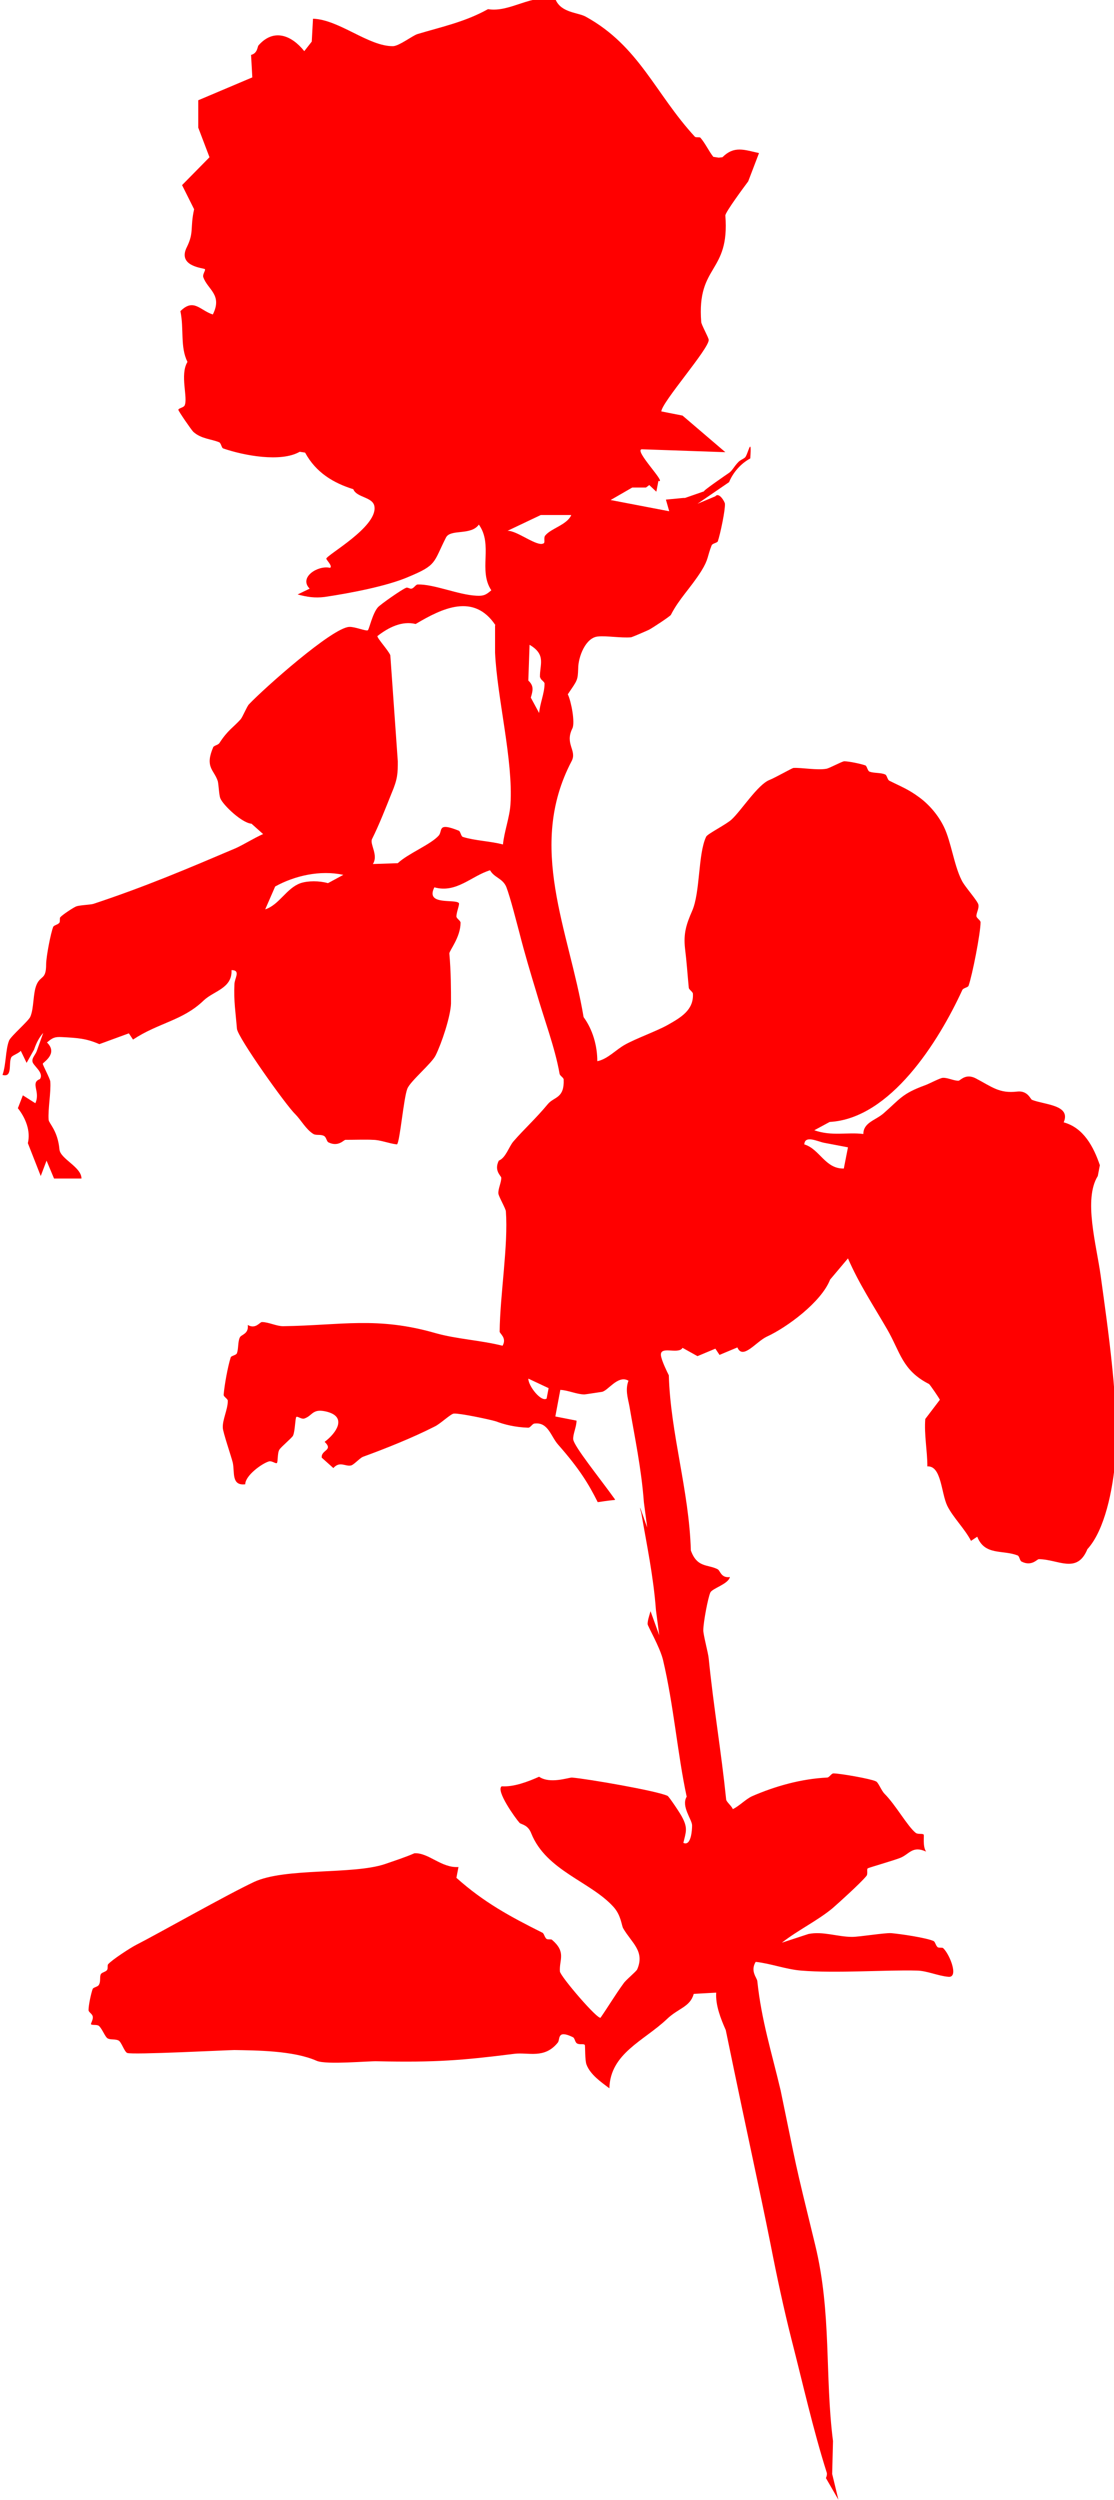 <?xml version="1.0" encoding="UTF-8"?>
<svg id="Layer_1" xmlns="http://www.w3.org/2000/svg" version="1.1" viewBox="0 0 268 601">
  <!-- Generator: Adobe Illustrator 29.2.1, SVG Export Plug-In . SVG Version: 2.1.0 Build 116)  -->
  <path d="M137.4,123.9c-1.1,2.3-4.8,3.1-6.2,4.8-.5.5,0,1.7-.4,1.9-1.5,1-6.4-3.1-8.7-3l8-3.8h7.3ZM130,162.9c0,.5,1.1,1,1,1.5,0,2.2-1.1,4.7-1.3,7l-2-3.7c.5-1.7.8-2.8-.6-4.1l.3-8.6c4.1,2.4,2.4,4.8,2.5,7.8M119.1,150.3v6.6c.5,10.9,4.4,25.9,3.7,36.5-.2,3.1-1.5,6.5-1.8,9.6-3-.8-6.7-.9-9.6-1.8-.5-.1-.6-1.3-1-1.5-5.2-2.1-3.9-.1-4.8,1.1-1.9,2.2-7.5,4.4-9.9,6.7l-6,.2c1.4-2.1-.8-4.8-.2-6,1.7-3.4,3.3-7.5,4.7-11,1.5-3.5,1.5-4.9,1.5-7.7l-1.8-25.5c-.5-1.2-3.2-4.1-3.1-4.6,2.7-2.1,5.9-3.7,9.2-2.9,6.4-3.8,14-7.5,19.2.3M82.6,210.3l-3.7,2c-2.1-.6-4.8-.6-6.6,0-3.4,1.2-5.1,5.2-8.5,6.3l2.4-5.5c4.7-2.6,10.8-4,16.4-2.8M132,333.6l-.5,2.6c-1.3.9-4.4-3-4.4-4.8l4.9,2.3ZM193.5,275.1c.1-2.3,3.2-.7,4.7-.4l5.8,1.1-1,5.1c-4.5.1-5.8-4.7-9.5-5.8M172.9,37.9l-1.3-.2c-1.1-1.4-1.9-3.2-3.1-4.6-.2-.2-1,0-1.3-.2-9.6-10.4-13.4-21.8-26.3-28.9-1.8-1-5.8-.9-7.2-4-5.5-1.8-10.9,3.1-16.3,2.2-5.6,3.1-11,4.2-17,6-1.2.4-4.3,2.8-5.8,2.9-5.9.1-13-6.4-19.3-6.6l-.3,5.5-1.8,2.3c-3.1-3.9-7.4-5.5-11-1.4-.3.3-.2,1.9-1.8,2.3l.3,5.4-13,5.5v6.6c0,0,2.7,7.1,2.7,7.1l-6.6,6.7,2.9,5.8c-1,4.5,0,5.5-1.7,9-2.5,4.8,4,5.1,4.3,5.4.2.3-.6,1.2-.4,1.9,1,3,4.7,4.2,2.3,9-3.1-1-4.6-4-7.8-.8.9,4.3-.1,8.6,1.7,12.2-1.9,3.1.2,8.7-.7,10.5-.3.5-1.4.6-1.5,1,0,.3,3.1,4.8,3.6,5.3,1.9,1.7,4.2,1.7,6.2,2.5.5.2.6,1.4,1,1.5,4.9,1.7,13.9,3.4,18.4.8l1.3.2c2.6,4.8,6.8,7.3,11.6,8.8.8,2.1,4.9,1.8,5.1,4.3.5,4.9-11.5,11.5-11.6,12.4,0,.3,1.6,1.8.9,2.2-2.9-.7-7.6,2.3-4.9,5l-2.9,1.4c2.3.6,4.1.9,6.5.6,6.1-.9,15-2.6,20.1-4.8,7-2.9,6-3.4,9.1-9.5,1.1-2.1,6-.4,7.9-3.1,3.5,4.9-.2,11,3,15.8-1.3,1.1-1.8,1.4-3.6,1.3-4.3-.2-10.2-2.8-14.1-2.7-.5,0-.9.9-1.5,1-.4.1-1-.4-1.3-.2-.9.3-6.2,4-6.8,4.7-1.3,1.5-2.1,5.3-2.4,5.5-.4.3-3.2-.9-4.5-.8-4.1.2-20.5,14.8-24.1,18.6-.5.5-1.5,3-2,3.6-1.8,2-3.1,2.6-5.1,5.7-.3.5-1.3.6-1.5,1-2.1,4.9.2,5.4,1.1,8.2.2.8.3,3.4.6,4.1.7,1.7,5.3,6,7.5,6.1l2.8,2.5c-2.1.9-4.6,2.5-6.6,3.4-11.3,4.8-21.6,9.2-34.3,13.4-.8.2-3.4.3-4.1.6-.7.3-3.3,2-3.8,2.6-.2.2,0,.9-.2,1.3-.4.5-1.3.6-1.5,1-.6,1.5-1.7,7.2-1.7,9,0,3.8-1.3,2.6-2.3,4.9-.9,2.1-.6,5.6-1.5,7.7-.4,1-4.6,4.6-5.1,5.7-.9,2.2-.7,5.8-1.6,8.3,2.5.7,1.4-2.8,2.1-4.2.2-.5,1.7-.9,2.3-1.6l1.4,2.9,1.8-3.2c.5-1.5,1.2-2.9,2.2-4l-1.5,4.2c-.3,1-1.2,1.7-1.1,2.6,0,1,2.9,2.7,1.8,4.3-2.4.9.2,3-1.1,5.8l-3-1.9-1.2,3.1c1.9,2.4,3.1,5.5,2.4,8.4l3.1,7.9,1.4-3.7,1.8,4.3h6.6c0-2.8-5.1-4.7-5.3-7-.4-4.5-2.5-6.2-2.6-7.1-.2-2.5.6-6.7.4-9.2,0-.6-1.9-4.1-1.8-4.3,0-.3,3.8-2.4,1-5.1,1.3-1.1,1.8-1.4,3.6-1.3,3.7.2,5.8.3,9,1.7l7.1-2.6,1,1.5c6.2-4.1,11.9-4.5,17-9.4,2.4-2.3,6.9-2.9,6.7-7.3,2.3,0,.7,2,.7,3.4-.2,4,.3,6.9.6,10.7.2,2.1,11.8,18.4,14,20.5,1.4,1.4,2.6,3.7,4.4,4.8.7.4,1.8,0,2.6.5.5.3.6,1.3,1,1.5,2.4,1.2,3.7-.6,4.1-.6,2.2,0,5-.1,6.6,0,1.8,0,3.9.9,5.8,1.1.7-.5,1.6-11.2,2.5-13.4.7-1.8,5.9-6.1,6.8-8,1.4-2.8,3.6-9.3,3.7-12.5,0-3.3,0-7.5-.4-12,0-.7,2.7-3.9,2.7-7.4,0-.5-1-1-1-1.5,0-1,.8-2.9.6-3.2-.8-1.1-8.2.7-5.9-3.8,5.3,1.5,9-2.8,13.4-4.1,1,1.8,3,1.9,3.9,4,1,2.6,2.5,8.6,3.2,11.2,1.2,4.7,2.6,9.4,4,14,1.9,6.6,4.5,13.4,5.6,19.6,0,.6,1,1,1,1.5.2,4.6-2.3,4.1-3.8,5.9-2.9,3.5-5.7,6-8.3,9-1.1,1.3-1.8,3.9-3.5,4.6-1.2,2.4.5,3.6.6,4.1,0,1.2-.8,2.7-.7,3.8,0,.6,1.8,3.7,1.8,4.3.6,8.1-1.4,20-1.5,28.9,0,.5,1.8,1.5.7,3.4-5.1-1.3-11-1.6-16-3-14.2-4.1-22.8-1.9-36.8-1.7-1.6,0-3.5-1-5.1-1-.5,0-1.5,1.8-3.4.7.3,2.2-1.6,2.3-1.9,3-.5,1-.3,2.7-.7,3.8-.2.5-1.4.6-1.5,1-.7,2.2-1.5,6.6-1.7,9,0,.5,1.1,1,1,1.5,0,2-1.3,4.5-1.2,6.4,0,1,2,6.8,2.4,8.4.5,2.3-.4,5.6,3,5.2,0-2.1,4-5,5.7-5.5.7-.2,1.6.6,1.9.4.3-.2.1-2.4.6-3.2.3-.6,3.1-2.9,3.3-3.4.5-1.1.5-4.2.8-4.5.3-.2,1.2.6,1.9.4,2.1-.7,1.9-2.6,5.6-1.6,4.7,1.3,2.1,5.1-.7,7.2,2.2,2.1-.9,1.9-.7,3.8l2.8,2.5c1.5-1.7,2.8-.4,4.1-.6.7,0,2.1-1.7,3-2.1,5.5-2,12-4.6,17.3-7.3,1.3-.6,3.9-3.1,4.6-3.1,1.4-.1,8.6,1.4,10.2,1.9,1.8.7,4.5,1.4,7.7,1.5.5,0,1-1,1.5-1,3.3-.4,3.9,3.1,5.7,5.1,5.1,5.8,7.3,9.4,9.5,13.8.7-.1,2.6-.4,3.8-.5.1,0,.2,0,.4-.1-3.8-5.3-9.9-12.8-10.1-14.5-.1-1.2.8-3,.8-4.5l-5.1-1,1.2-6.4c1.9.1,4,1.1,5.8,1.1.2,0,2.7-.4,4.1-.6,1.5-.1,3.9-4.2,6.5-2.7-.8,2.1-.2,4,.2,6,1.3,7.6,2.9,15.1,3.5,23.2l.8,6.1-1.7-4.8c0,.5.2.9.3,1.4,1.3,7.6,2.9,15.1,3.5,23.2l.8,6.1-2.1-5.8c-.3,1.1-.7,2.2-.7,3.1,0,.5,2.9,5.4,3.7,8.6,2.6,11,3.5,22.7,5.7,32.9-1.4,2.3,1.3,5.5,1.3,6.9,0,1-.2,5.1-2.1,4.2.6-2.5,1.1-3.5-.2-6-.4-.9-3.3-5.2-3.6-5.3-2.5-1.2-19.3-4.1-23-4.4-.9,0-5.3,1.6-7.9-.2-2.7,1.2-6.1,2.5-9,2.3-1.5,1,3.3,7.7,4.3,8.8.4.4,2,.4,2.8,2.5,3.6,9,14.3,11.6,19.8,17.7,1.8,2,1.9,4.3,2.3,5.1,2,3.5,5.3,5.5,3.4,9.9-.2.5-2.8,2.6-3.3,3.4-1.9,2.6-3.7,5.6-5.5,8.2-.5.8-9.7-9.9-9.8-11.1-.2-2.8,1.6-4.6-1.9-7.6-.2-.2-.9,0-1.3-.2-.5-.4-.6-1.3-1-1.5-7.8-3.9-14.1-7.3-20.7-13.2l.5-2.6c-4.1.3-7.2-3.5-10.6-3.3-2.3,1-4.8,1.8-7.1,2.6-7.8,2.6-24,.8-31.5,4.3-6.6,3.1-23,12.4-28.3,15.1-1.4.7-6,3.7-6.8,4.7-.2.2,0,.9-.2,1.3-.3.5-1.2.6-1.5,1-.4.6,0,1.8-.5,2.6-.2.5-1.3.6-1.5,1-.4,1.1-1,3.9-1,5.1,0,.5.9.9,1,1.5.2.7-.5,1.7-.4,1.9.2.3,1.4,0,1.9.4.8.7,1.5,2.7,2.1,3,.7.4,1.8.1,2.6.5.7.3,1.4,2.7,2.1,3,1.1.5,24.4-.7,25.8-.7,5.1.1,14.2.1,19.8,2.6,2.4,1,12.6,0,14.6.1,14,.3,20.3-.2,33-1.8,3.3-.4,7.2,1.3,10.4-2.7.6-.7-.3-3.2,3.6-1.3.5.2.5,1.2,1,1.5.6.4,1.7,0,1.9.4.1.2,0,3.7.4,4.7.9,2.4,3.5,4.2,5.5,5.7.2-8.4,8.3-11.4,13.8-16.6,2.8-2.7,5.6-2.9,6.5-6.1l5.4-.3c-.2,3,1.1,6.3,2.3,9,5.8,28.1,7.9,37.1,10.8,51.6,1.5,7.7,3.2,15.6,5,22.7,2.8,10.9,5.2,21.7,8.5,32.1.1.4,0,.8-.2,1.3l3,5.2-1.5-6.2.2-7.9c-2-15.7-.3-30.8-4.3-47.2-5.4-22.1-4.1-16.9-8.3-37.1-2.2-9.3-4.6-16.8-5.6-26.2,0-.8-1.8-2.4-.4-4.7,3.6.4,7.3,1.8,10.9,2.1,8.4.7,20.6-.2,27.8,0,2.4,0,5.2,1.3,7.7,1.5,2.5.2.3-5.4-1.3-6.9-.2-.2-.9,0-1.3-.2-.5-.4-.6-1.3-1-1.5-1.8-.8-7.9-1.7-10.2-1.9-1.6-.1-7.6.9-9.4.9-3.5,0-7-1.4-10.5-.7l-6.4,2.1c3.8-3,8.6-5.3,12.2-8.3,1.5-1.3,6.7-6,8.1-7.7.5-.5,0-1.7.4-1.9.4-.2,6.3-1.9,7.8-2.5,2.2-.9,2.9-3,6.2-1.5-.9-1.3-.4-3.9-.6-4.1-.2-.3-1.4,0-1.9-.4-2-1.6-4.8-6.7-7.5-9.4-.8-.8-1.5-2.8-2.1-3-1.2-.6-8.6-1.9-10.2-1.9-.5,0-1,1-1.5,1-6.3.3-12.6,2.1-18.1,4.5-1.5.7-3,2.3-4.6,3.1-.3-.8-1.5-1.7-1.6-2.3-1.2-11.7-3-22-4.2-33.9-.1-1.3-1.4-6-1.3-6.9,0-1.7,1.1-7.7,1.7-9,.5-1,4.3-2,4.7-3.7-2.2.3-2.3-1.6-3-1.9-2.4-1.2-4.9-.3-6.4-4.5-.4-14.3-4.9-28.1-5.3-42.1-.6-1.2-1.5-3.1-1.8-4.3-.9-3.2,4.1-.5,5.1-2.3l3.6,2,4.3-1.8,1,1.5,4.3-1.8c1.3,3.1,4.5-1.4,7.1-2.6,4.8-2.2,13.1-8.3,15.2-13.7l4.3-5.1c2.7,6.2,6.1,11.3,9.4,17,3.2,5.5,3.6,9.9,10.1,13.2.2.1,2.6,3.6,2.6,3.8l-3.5,4.6c-.3,3.8.5,7.6.5,11.4,3.4-.2,3.3,6.4,4.8,9.5,1.4,2.8,4.2,5.5,5.7,8.4l1.5-1c1.8,4.6,6.1,3.1,9.7,4.5.5.2.5,1.3,1,1.5,2.4,1.2,3.7-.6,4.1-.6,4.6,0,9.2,3.7,11.7-2.4,4.2-4.6,6.1-14.3,6.7-21.3,1.1-12.4-1.8-32-3.5-44.4-1-7.4-4.2-18.4-.7-24l.5-2.6c-1.5-4.4-3.9-9-8.7-10.3,1.8-4.2-4.5-4.2-7.6-5.4-.4-.1-1-2.3-3.6-2-4.3.5-6-1.1-10-3.2-2.4-1.2-3.6.5-4.1.6-1.2,0-2.7-.8-3.8-.7-.6,0-3.4,1.5-4.3,1.8-5.5,2-6,3.3-9.9,6.7-1.9,1.7-4.9,2.2-4.9,5-3.9-.5-7.5.6-11.8-.9l3.7-2c14.6-.8,26.2-19.3,31.9-31.7.2-.5,1.3-.6,1.5-1,.9-2.5,2.9-12.7,2.9-15.3,0-.5-1-1-1-1.5,0-.8.6-1.7.5-2.6,0-.9-3.4-4.5-4.1-6.1-1.8-3.6-2.5-9.2-4.2-12.7-1.4-2.9-3.6-5.4-5.9-7.1-2.7-2-4.4-2.6-7.2-4-.5-.2-.6-1.3-1-1.5-1-.5-2.7-.3-3.8-.7-.5-.2-.6-1.3-1-1.5-1.1-.4-4-1-5.1-1-.5,0-3.6,1.7-4.3,1.8-2.2.4-5.9-.3-7.9-.2-.3,0-4.3,2.3-5.8,2.9-2.8,1.1-6.8,7.4-9.1,9.5-1.3,1.2-5.7,3.4-6.1,4.1-2,4.1-1.4,13.4-3.4,17.9-1.4,3.2-2.1,5.4-1.7,9,.4,3.2.6,6.3.9,9.4,0,.5,1,1,1,1.5.2,3.9-2.9,5.7-6.1,7.5-2.7,1.5-7.5,3.2-10.2,4.7-2.2,1.2-4.2,3.5-6.7,4,0-3.7-1.1-7.6-3.3-10.6-3.5-20.9-13.7-40.9-2.9-61.5,1.4-2.6-1.7-4.1.2-7.9.7-1.4-.3-6.6-1.1-8.2,2.3-3.4,2.4-3.3,2.5-6.2,0-2.8,1.8-7.5,4.8-7.7,2.1-.2,5.5.4,7.9.2.2,0,3.9-1.6,4.3-1.8.8-.4,5.2-3.3,5.3-3.6,2-3.9,4.7-6.4,7.3-10.5,1.8-2.9,1.4-3.4,2.5-6.2.2-.5,1.4-.6,1.5-1,.6-1.8,1.8-7.5,1.7-9,0-.4-1.4-2.9-2.3-1.8l-4.3,1.8,7.6-5.2c.9-2.2,2.7-4.4,5.1-5.7.4-6-.6-.7-1.3-.2-.5.4-1.1.6-1.5,1-1.2,1.2-1.5,2.2-2.5,2.8,0,0-6.3,4.3-5.8,4.3l-4.6,1.6h-.1s-.3,0-.3,0l-4.2.4.8,2.8-14.1-2.7,5.2-3h3.3s.8-.6.8-.6l1.7,1.6.5-2.6c2.2.8-6-7.4-4-7.6l20.1.7-10.3-8.8-5.1-1c.1-2.2,11.5-15.1,11.4-17.2,0-.5-1.8-3.7-1.8-4.3-1.1-13.9,6.9-11.6,5.8-25.6,0-.8,4.6-7,5.5-8.2l2.6-6.8c-3.6-.8-6-1.8-8.8,1" fill="red" />
</svg>